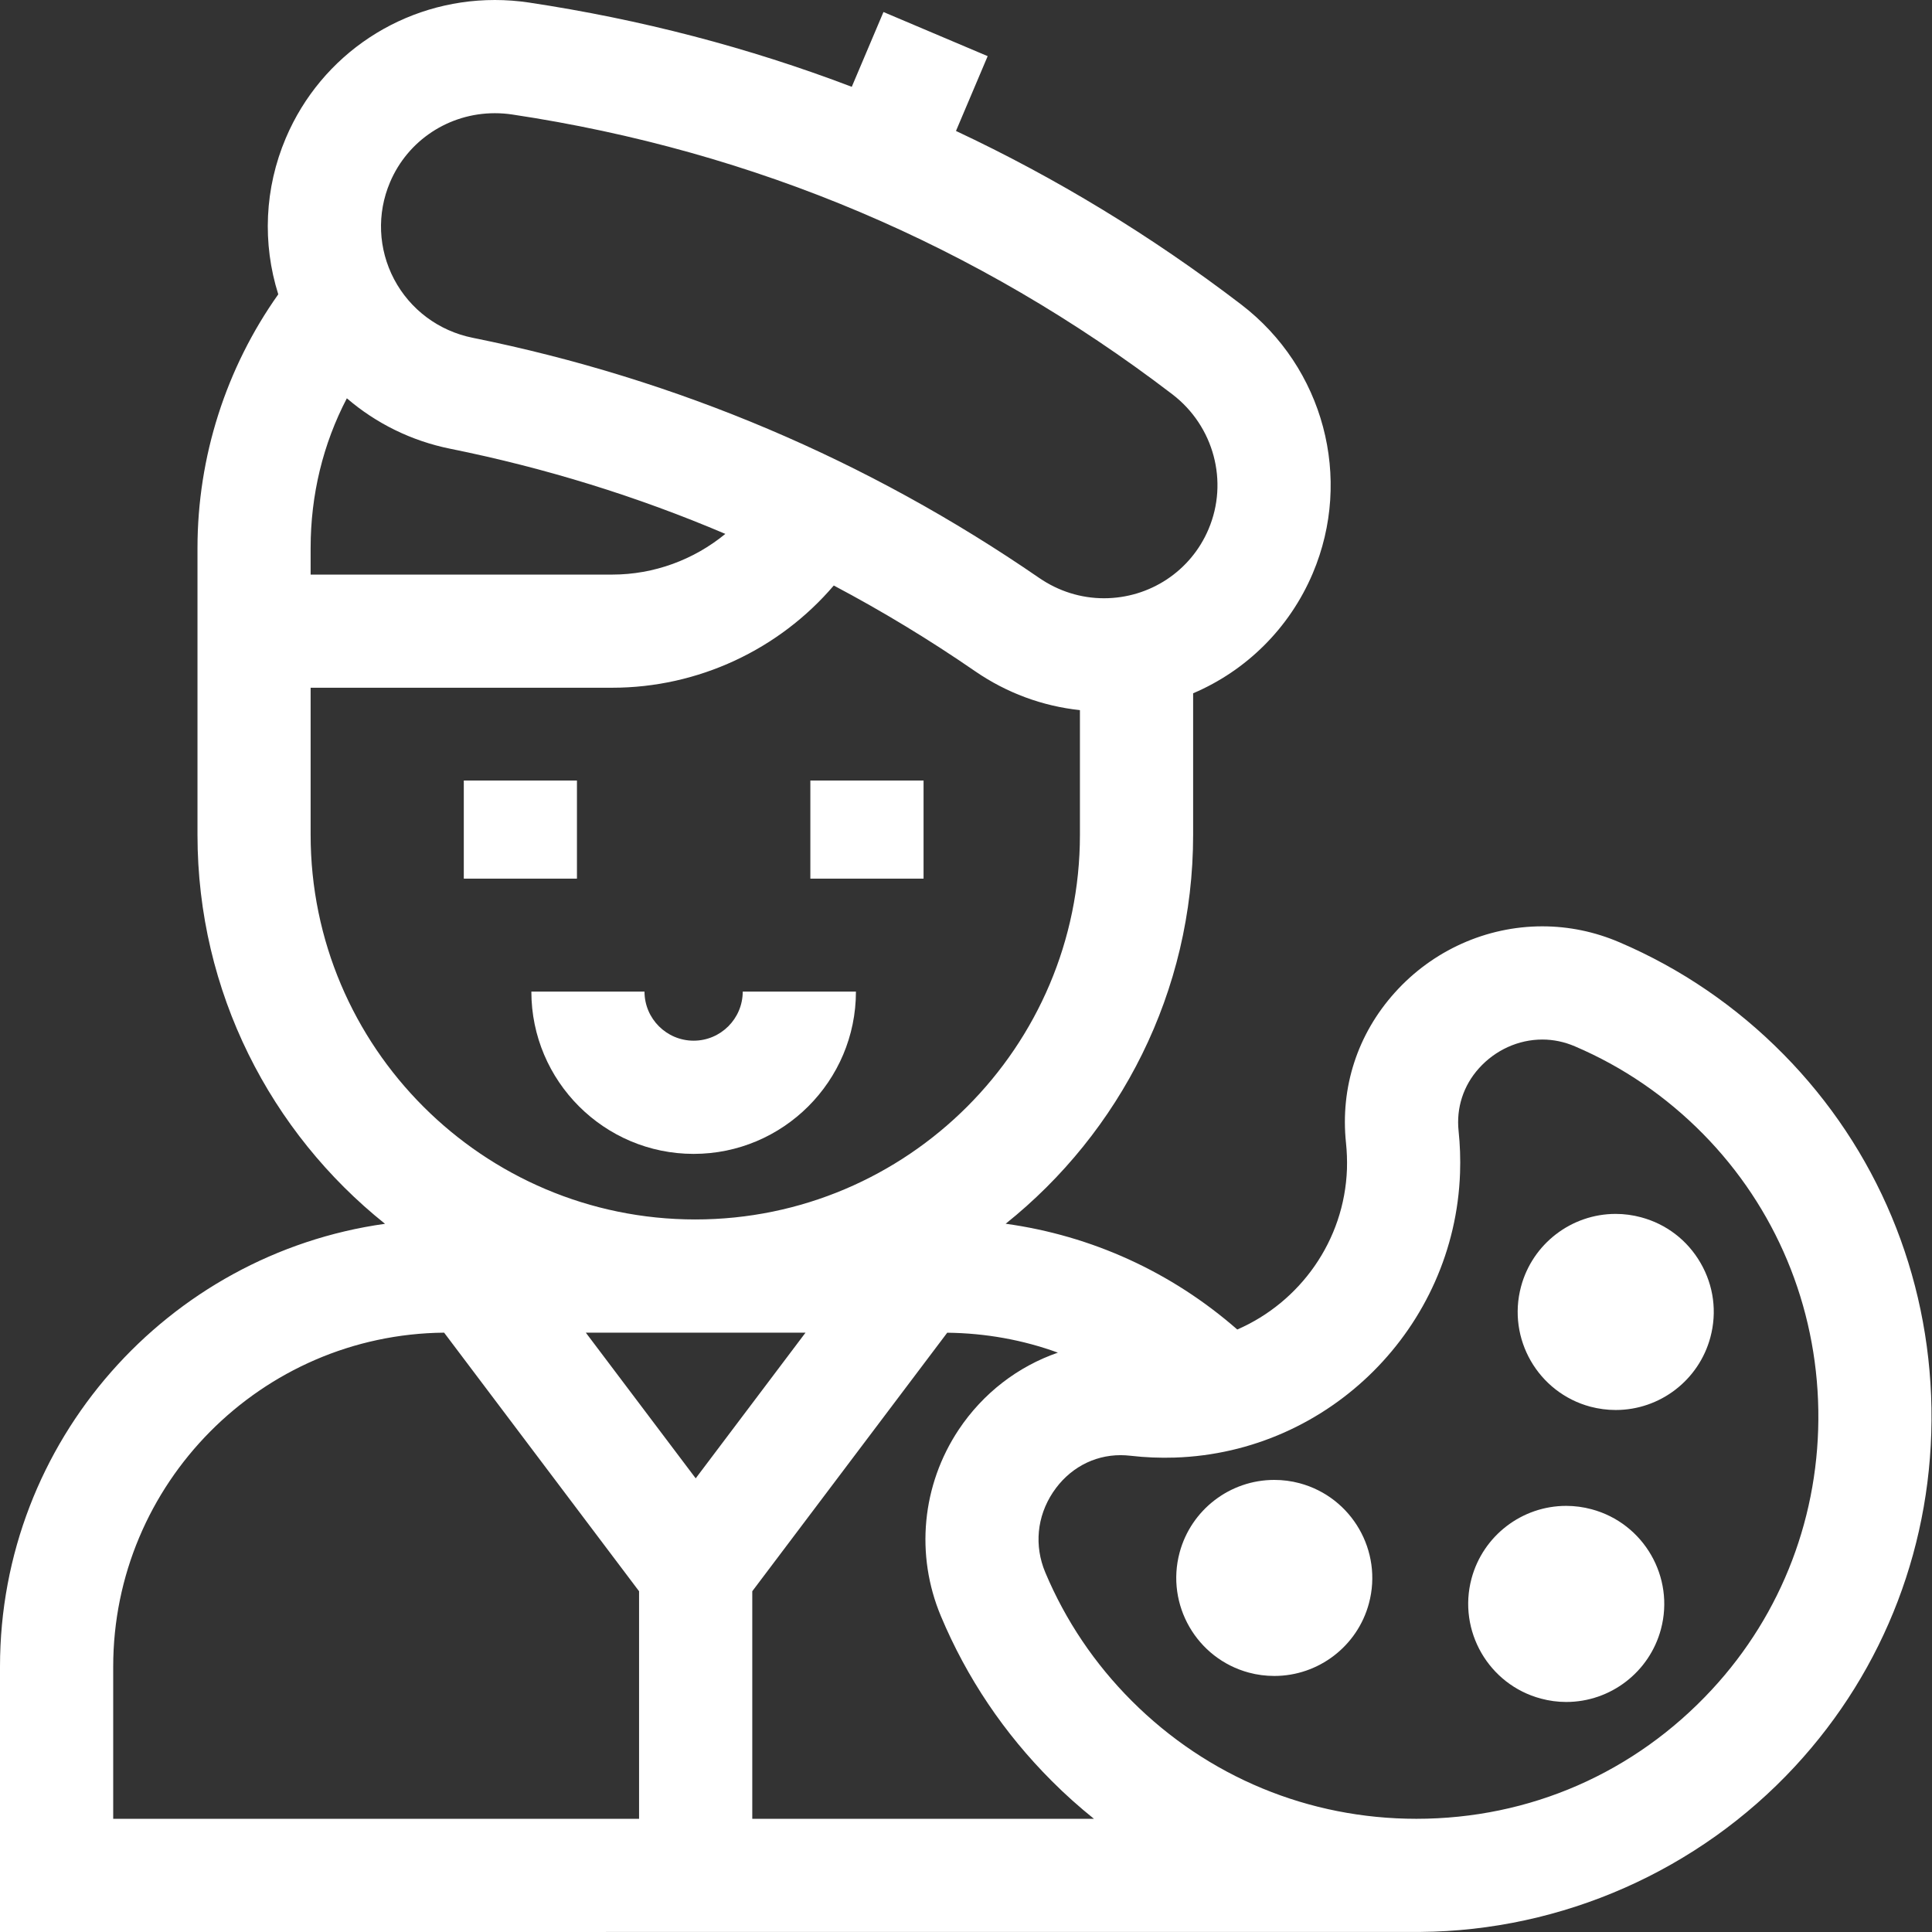 <svg width="32" height="32" viewBox="0 0 32 32" fill="none" xmlns="http://www.w3.org/2000/svg">
<rect x="0" y="0" width="32" height="32" fill="#333333" stroke="none"/>
<g clip-path="url(#clip0_285_1336)">
<path d="M7.682 12.928H9.556V14.553H7.682V12.928Z" fill="white"/>
<path d="M13.422 12.928H15.297V14.553H13.422V12.928Z" fill="white"/>
<path d="M11.489 19.112C12.971 19.112 14.177 17.906 14.177 16.424H12.302C12.302 16.872 11.937 17.237 11.489 17.237C11.04 17.237 10.675 16.872 10.675 16.424H8.801C8.801 17.906 10.007 19.112 11.489 19.112Z" fill="white"/>
<path d="M21.526 24.567C21.389 24.53 21.247 24.512 21.106 24.512C20.372 24.512 19.728 25.007 19.538 25.715C19.306 26.58 19.821 27.472 20.686 27.704C20.823 27.741 20.965 27.759 21.107 27.759H21.107C21.84 27.759 22.485 27.264 22.674 26.556C22.906 25.691 22.391 24.799 21.526 24.567Z" fill="white"/>
<path d="M23.523 31.999C25.871 31.981 28.13 30.985 29.729 29.259C31.224 27.646 32.027 25.539 31.991 23.324C31.955 21.11 31.085 19.029 29.541 17.463C28.757 16.668 27.842 16.043 26.823 15.607C26.414 15.432 25.984 15.343 25.545 15.343C24.62 15.343 23.73 15.742 23.104 16.439C22.484 17.127 22.197 18.012 22.294 18.931C22.309 19.073 22.314 19.218 22.31 19.362C22.268 20.552 21.53 21.57 20.493 22.021C19.404 21.068 18.081 20.466 16.657 20.269C18.548 18.757 19.762 16.431 19.762 13.827V11.483C20.638 11.11 21.356 10.409 21.743 9.497C22.412 7.919 21.924 6.088 20.556 5.042C19.067 3.904 17.49 2.946 15.834 2.169L16.359 0.93L14.633 0.199L14.108 1.438C12.399 0.787 10.614 0.321 8.76 0.042C8.573 0.014 8.384 0 8.196 0C6.682 0 5.323 0.898 4.734 2.287C4.381 3.118 4.343 4.032 4.609 4.875C3.743 6.096 3.271 7.567 3.271 9.077V13.827C3.271 16.432 4.485 18.758 6.377 20.27C2.779 20.773 0 23.87 0 27.605V32L23.523 31.999ZM11.523 24.486L9.703 22.073H13.342L11.523 24.486ZM6.46 3.019C6.754 2.324 7.436 1.875 8.196 1.875C8.291 1.875 8.387 1.882 8.481 1.896C12.506 2.5 16.185 4.06 19.418 6.531C20.105 7.057 20.352 7.976 20.017 8.765C19.723 9.46 19.043 9.909 18.285 9.909C17.903 9.909 17.532 9.792 17.213 9.573C14.37 7.616 11.213 6.278 7.83 5.595C7.268 5.482 6.793 5.128 6.527 4.624C6.264 4.124 6.239 3.539 6.46 3.019ZM5.745 6.597C6.228 7.012 6.814 7.303 7.459 7.433C9.034 7.751 10.556 8.222 12.014 8.843C11.494 9.27 10.834 9.517 10.14 9.517H5.145V9.077C5.145 8.195 5.35 7.354 5.745 6.597ZM5.145 13.827V11.391H10.14C11.564 11.391 12.904 10.759 13.81 9.698C14.613 10.123 15.394 10.596 16.15 11.117C16.673 11.477 17.267 11.696 17.887 11.762V13.827C17.887 17.34 15.029 20.198 11.516 20.198C8.003 20.198 5.145 17.34 5.145 13.827ZM1.875 27.605C1.875 24.572 4.329 22.101 7.356 22.073L10.585 26.356V30.125H1.875V27.605ZM12.46 30.125V26.356L15.689 22.074C16.325 22.081 16.943 22.193 17.522 22.404C16.862 22.632 16.282 23.075 15.879 23.68C15.268 24.599 15.158 25.754 15.585 26.77C16.013 27.791 16.631 28.709 17.42 29.498C17.643 29.722 17.877 29.93 18.119 30.125H12.46ZM28.354 27.985C27.075 29.365 25.337 30.125 23.459 30.125H23.459C21.679 30.125 20.005 29.432 18.746 28.173C18.129 27.556 17.648 26.84 17.313 26.044C17.128 25.602 17.174 25.119 17.44 24.718C17.7 24.327 18.109 24.102 18.562 24.102C18.616 24.102 18.671 24.106 18.726 24.112C18.968 24.14 19.213 24.15 19.46 24.142C22.019 24.057 24.094 21.986 24.183 19.427C24.191 19.196 24.183 18.963 24.159 18.734C24.118 18.35 24.238 17.98 24.497 17.693C24.769 17.391 25.151 17.218 25.546 17.218C25.729 17.218 25.911 17.256 26.086 17.331C26.88 17.67 27.593 18.158 28.206 18.779C29.41 20 30.089 21.625 30.117 23.354C30.145 25.084 29.519 26.728 28.354 27.985Z" fill="white"/>
<path d="M26.362 24.998C26.224 24.961 26.083 24.942 25.941 24.942C25.208 24.942 24.563 25.437 24.373 26.146C24.142 27.011 24.657 27.903 25.522 28.134C25.659 28.171 25.8 28.19 25.942 28.19C26.675 28.19 27.32 27.695 27.51 26.986C27.742 26.122 27.227 25.23 26.362 24.998Z" fill="white"/>
<path d="M27.181 20.162C27.044 20.125 26.902 20.106 26.761 20.106C26.027 20.106 25.382 20.602 25.193 21.31C24.961 22.175 25.476 23.067 26.341 23.299C26.478 23.335 26.62 23.354 26.761 23.354H26.762C27.495 23.354 28.139 22.859 28.329 22.151C28.442 21.732 28.384 21.294 28.167 20.919C27.95 20.543 27.6 20.274 27.181 20.162Z" fill="white"/>
</g>
<defs>
<clipPath id="clip0_285_1336">
<rect width="32" height="32" fill="white"/>
</clipPath>
</defs>
</svg>
